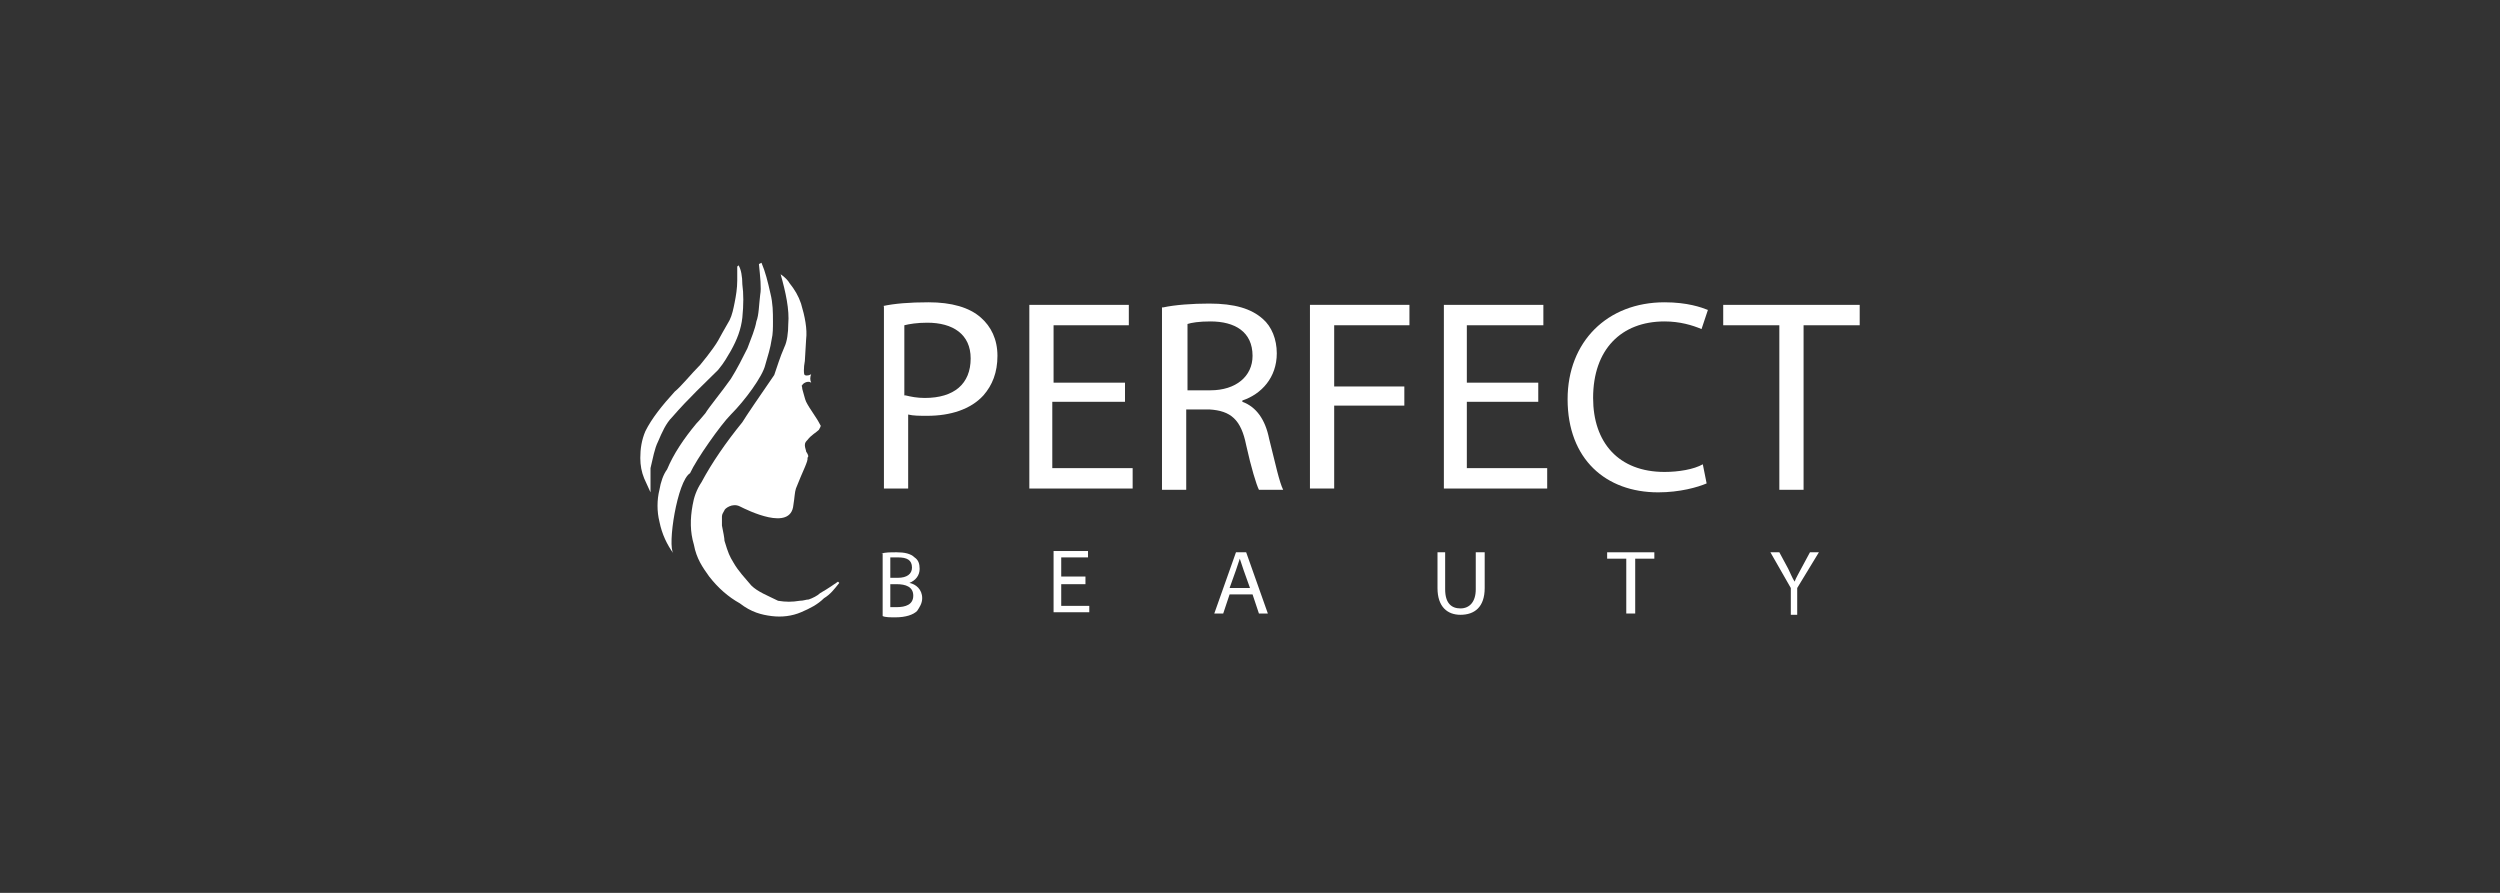 <?xml version="1.0" encoding="utf-8"?>
<!-- Generator: Adobe Illustrator 25.2.0, SVG Export Plug-In . SVG Version: 6.00 Build 0)  -->
<svg version="1.1" id="Calque_1" xmlns="http://www.w3.org/2000/svg" xmlns:xlink="http://www.w3.org/1999/xlink" x="0px" y="0px"
	 viewBox="0 0 196 70" style="enable-background:new 0 0 196 70;" xml:space="preserve">
<rect x="0" y="0" width="196" height="70" fill="#333333" stroke="none"/>
<style type="text/css">
	.st0{fill:#FFFFFF;}
</style>
<g>
	<path class="st0" d="M69.2,24c0.9-0.2,2.1-0.3,3.6-0.3c1.8,0,3.2,0.4,4.1,1.2c0.8,0.7,1.3,1.7,1.3,3c0,1.3-0.4,2.3-1.1,3.1
		c-1,1.1-2.6,1.6-4.4,1.6c-0.6,0-1.1,0-1.5-0.1v5.8h-1.9V24z M71,31c0.4,0.1,0.9,0.2,1.5,0.2c2.3,0,3.6-1.1,3.6-3.1
		c0-1.9-1.4-2.8-3.4-2.8c-0.8,0-1.4,0.1-1.8,0.2V31z"/>
	<path class="st0" d="M88.1,31.5h-5.6v5.2h6.3v1.6h-8.1V23.9h7.8v1.6h-5.9V30h5.6V31.5z"/>
	<path class="st0" d="M91.2,24.1c0.9-0.2,2.3-0.3,3.6-0.3c2,0,3.3,0.4,4.2,1.2c0.7,0.6,1.1,1.6,1.1,2.7c0,1.9-1.2,3.2-2.7,3.7v0.1
		c1.1,0.4,1.8,1.4,2.1,2.9c0.5,2,0.8,3.4,1.1,4h-1.9c-0.2-0.4-0.6-1.7-1-3.5c-0.4-2-1.2-2.7-2.9-2.8H93v6.3h-1.9V24.1z M93,30.6h1.9
		c2,0,3.3-1.1,3.3-2.7c0-1.9-1.4-2.7-3.3-2.7c-0.9,0-1.5,0.1-1.8,0.2V30.6z"/>
	<path class="st0" d="M102.7,23.9h7.8v1.6h-5.9v4.8h5.5v1.5h-5.5v6.5h-1.9V23.9z"/>
	<path class="st0" d="M120.6,31.5H115v5.2h6.3v1.6h-8.1V23.9h7.8v1.6H115V30h5.6V31.5z"/>
	<path class="st0" d="M133.8,37.9c-0.7,0.3-2.1,0.7-3.8,0.7c-4.1,0-7.1-2.6-7.1-7.3c0-4.5,3.1-7.6,7.6-7.6c1.8,0,2.9,0.4,3.4,0.6
		l-0.5,1.5c-0.7-0.3-1.7-0.6-2.9-0.6c-3.4,0-5.6,2.2-5.6,6c0,3.5,2,5.8,5.6,5.8c1.1,0,2.3-0.2,3-0.6L133.8,37.9z"/>
	<path class="st0" d="M139.5,25.5h-4.4v-1.6h10.7v1.6h-4.4v12.9h-1.9V25.5z"/>
</g>
<g>
	<path class="st0" d="M69.1,43.4c0.3-0.1,0.7-0.1,1.2-0.1c0.6,0,1.1,0.1,1.4,0.4c0.3,0.2,0.4,0.5,0.4,0.9c0,0.5-0.3,0.9-0.8,1.1v0
		c0.5,0.1,1,0.5,1,1.2c0,0.4-0.2,0.7-0.4,1c-0.3,0.3-0.9,0.5-1.7,0.5c-0.4,0-0.8,0-1-0.1V43.4z M69.8,45.3h0.6
		c0.7,0,1.1-0.3,1.1-0.8c0-0.6-0.4-0.8-1.1-0.8c-0.3,0-0.5,0-0.6,0V45.3z M69.8,47.6c0.1,0,0.3,0,0.5,0c0.7,0,1.3-0.2,1.3-0.9
		c0-0.7-0.6-0.9-1.3-0.9h-0.5V47.6z"/>
	<path class="st0" d="M85.1,45.8h-1.9v1.7h2.2v0.5h-2.8v-4.8h2.7v0.5h-2.1v1.5h1.9V45.8z"/>
	<path class="st0" d="M96.4,46.6l-0.5,1.5h-0.7l1.7-4.8h0.8l1.7,4.8h-0.7l-0.5-1.5H96.4z M98,46.1l-0.5-1.4
		c-0.1-0.3-0.2-0.6-0.3-0.9h0c-0.1,0.3-0.2,0.6-0.3,0.9l-0.5,1.4H98z"/>
	<path class="st0" d="M113.3,43.3v2.9c0,1.1,0.5,1.5,1.2,1.5c0.7,0,1.2-0.5,1.2-1.5v-2.9h0.7v2.8c0,1.5-0.8,2.1-1.9,2.1
		c-1,0-1.8-0.6-1.8-2.1v-2.8H113.3z"/>
	<path class="st0" d="M127.5,43.8H126v-0.5h3.7v0.5h-1.5v4.3h-0.7V43.8z"/>
	<path class="st0" d="M140.4,48.1v-2l-1.6-2.8h0.7l0.7,1.3c0.2,0.4,0.3,0.7,0.5,1h0c0.1-0.3,0.3-0.6,0.5-1l0.7-1.3h0.7l-1.7,2.8v2.1
		H140.4z"/>
</g>
<path class="st0" d="M51,38.6l-0.5-1.1c-0.2-0.5-0.3-1-0.3-1.6c0-0.7,0.1-1.4,0.4-2.1c0.5-1,1.3-2,2.3-3.1c0.5-0.4,1.3-1.4,2-2.1
	c0,0,1-1.2,1.4-1.9c0,0,0.6-1.1,0.9-1.6c0.2-0.4,0.3-0.9,0.4-1.4c0.1-0.5,0.2-1.1,0.2-1.7c0-0.4,0-0.7,0-1.1l0.1-0.1
	c0.2,0.3,0.3,0.9,0.3,1.5c0.1,0.7,0.1,1.6,0,2.6c-0.1,0.9-0.4,1.7-0.9,2.6c-0.3,0.5-0.5,0.9-1,1.5c-1,1-2.3,2.2-3.6,3.7
	c-0.5,0.5-0.8,1.2-1.1,1.9c-0.3,0.6-0.4,1.3-0.6,2.1C51,37.3,51,37.9,51,38.6z"/>
<path class="st0" d="M52.8,43.4c-0.5-0.7-0.9-1.5-1.1-2.5c-0.2-0.8-0.2-1.7,0-2.5c0.1-0.6,0.3-1.2,0.6-1.6c0.5-1.2,1.3-2.4,2.3-3.6
	c0.3-0.3,0.6-0.7,0.7-0.8c0.3-0.5,1.3-1.7,2-2.7c0.5-0.8,0.9-1.6,1.3-2.4c0.3-0.8,0.6-1.5,0.7-2.1c0.2-0.5,0.2-1.3,0.3-2.1
	c0.1-0.5,0-1.4-0.1-2.4l0.2-0.1c0.3,0.7,0.5,1.5,0.7,2.4c0.2,0.8,0.2,1.5,0.2,2.2c0,0.5,0,1-0.1,1.4c-0.1,0.7-0.3,1.3-0.5,2
	c-0.2,0.9-1.6,2.8-2.7,3.9c-0.8,0.8-2.7,3.5-3.2,4.6C53.1,37.7,52.3,42.8,52.8,43.4z"/>
<path class="st0" d="M65.7,45.6l0.1,0.1c-0.4,0.5-0.7,0.9-1.2,1.2c-0.5,0.5-1.1,0.8-1.8,1.1c-0.7,0.3-1.5,0.4-2.3,0.3
	c-0.8-0.1-1.6-0.3-2.5-1c-0.9-0.5-1.7-1.2-2.4-2.1c-0.5-0.7-1-1.4-1.2-2.5c-0.3-1-0.3-2-0.1-3.1c0.1-0.6,0.3-1.2,0.7-1.8
	c0.8-1.5,1.9-3.1,3.2-4.7c0.3-0.5,1.4-2.1,2.5-3.7c0.6-1.8,0.6-1.7,0.8-2.2c0.2-0.4,0.3-1.1,0.3-1.8c0.1-1.1-0.2-2.5-0.6-3.9
	c0.3,0.2,0.6,0.5,0.7,0.7c0.4,0.5,0.7,1,0.9,1.6c0.3,1,0.5,2,0.4,2.8l-0.1,1.7c-0.1,0.5-0.1,1.1,0,1.1c0.1,0.1,0.5,0,0.5-0.1
	c-0.1,0.3-0.1,0.5,0,0.7c-0.3-0.2-0.7,0.1-0.7,0.2c-0.1,0,0,0.1,0,0.3c0.1,0.3,0.2,0.8,0.3,1c0.3,0.6,0.8,1.2,1.1,1.8
	c0.1,0.1,0,0.2-0.1,0.4c-0.2,0.2-0.6,0.4-0.9,0.8c-0.1,0.1-0.2,0.2-0.2,0.4c0,0.2,0.1,0.4,0.1,0.5c0.2,0.3,0.2,0.4,0.1,0.5
	c0.1,0.2-0.4,1.1-0.9,2.4c-0.1,0.3-0.1,0.7-0.2,1.3C62,41.7,58.6,40,58,39.7c-0.6-0.3-1.2,0.2-1.2,0.3c-0.1,0.2-0.2,0.3-0.2,0.5
	l0,0.7c0.1,0.5,0.2,1,0.2,1.2c0.3,1,0.4,1.2,0.7,1.7c0.4,0.7,0.9,1.2,1.4,1.8c0.5,0.5,1.3,0.8,2.1,1.2c0.6,0.1,1.1,0.1,1.7,0
	c0.3,0,0.5-0.1,0.7-0.1c0.3-0.1,0.7-0.3,0.9-0.5C65,46.1,65.4,45.8,65.7,45.6z"/>
</svg>

